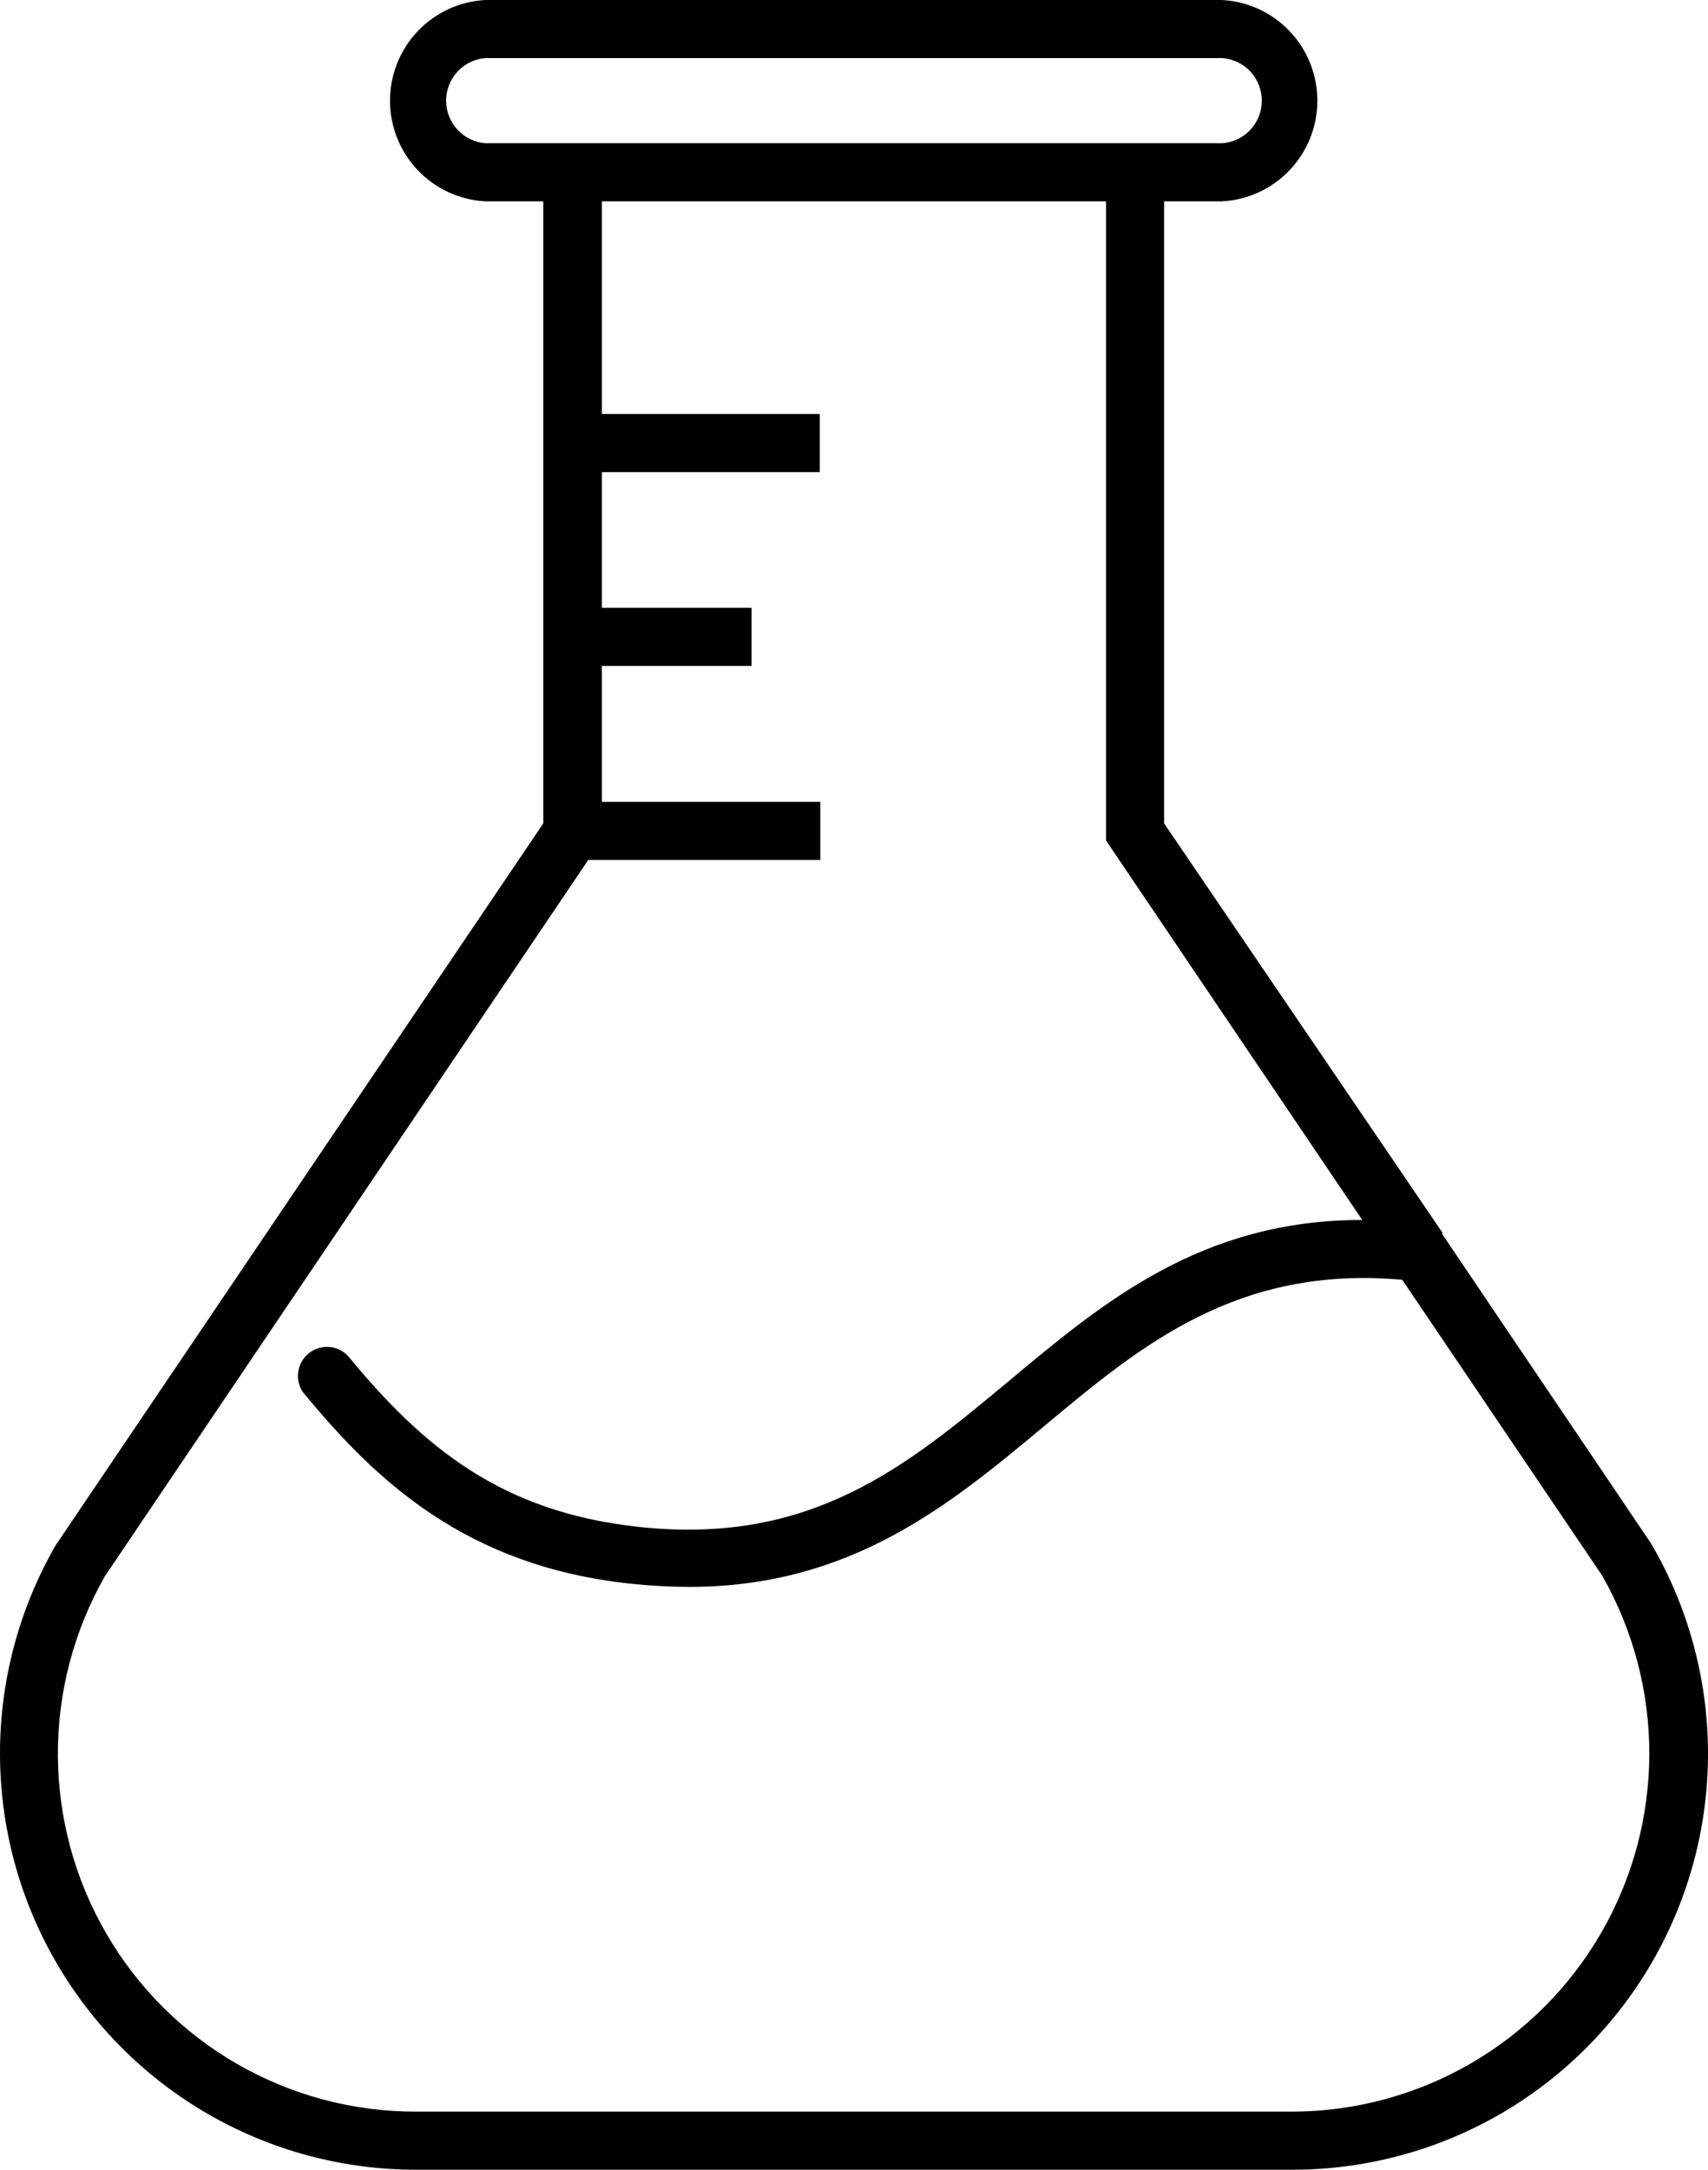 <svg width="63" height="80" viewBox="0 0 63 80" fill="none" xmlns="http://www.w3.org/2000/svg">
<path d="M15.331 80H47.667C50.365 80.002 53.016 79.29 55.351 77.938C57.686 76.585 59.623 74.639 60.966 72.297C62.309 69.954 63.011 67.298 63 64.597C62.989 61.896 62.266 59.246 60.904 56.915L53.199 45.506V45.442L42.938 30.359V7.424H45.078C46.026 7.373 46.92 6.959 47.573 6.269C48.227 5.578 48.591 4.663 48.591 3.712C48.591 2.761 48.227 1.845 47.573 1.155C46.92 0.464 46.026 0.051 45.078 0H17.899C16.95 0.051 16.056 0.464 15.403 1.155C14.749 1.845 14.385 2.761 14.385 3.712C14.385 4.663 14.749 5.578 15.403 6.269C16.056 6.959 16.95 7.373 17.899 7.424H20.039V30.359L2.051 56.979C0.707 59.313 -0.001 61.959 4.7652e-07 64.653C0.001 67.347 0.709 69.993 2.055 72.326C3.401 74.659 5.336 76.596 7.666 77.943C9.996 79.29 12.64 79.999 15.331 80ZM17.899 5.281C17.505 5.249 17.138 5.069 16.871 4.778C16.604 4.488 16.455 4.107 16.455 3.712C16.455 3.317 16.604 2.936 16.871 2.645C17.138 2.354 17.505 2.175 17.899 2.142H45.099C45.492 2.175 45.859 2.354 46.127 2.645C46.394 2.936 46.542 3.317 46.542 3.712C46.542 4.107 46.394 4.488 46.127 4.778C45.859 5.069 45.492 5.249 45.099 5.281H17.899ZM3.87 58.115L21.697 31.709H30.258V29.566H22.2V24.553H27.722V22.41H22.2V17.408H30.236V15.265H22.2V7.424H40.797V30.991L50.246 44.981C44.307 44.981 40.691 48.013 37.191 50.937C33.446 54.055 29.915 57.001 23.527 56.294C18.509 55.747 15.619 53.38 12.827 49.984C12.641 49.793 12.39 49.678 12.124 49.662C11.858 49.646 11.596 49.73 11.388 49.898C11.181 50.065 11.043 50.304 11.003 50.568C10.962 50.831 11.021 51.101 11.168 51.323C13.864 54.601 17.192 57.75 23.27 58.393C23.981 58.469 24.695 58.508 25.41 58.511C31.402 58.511 35.041 55.479 38.561 52.544C42.081 49.609 45.645 46.642 51.723 47.188L59.095 58.093C60.241 60.1 60.841 62.373 60.835 64.684C60.829 66.996 60.217 69.266 59.06 71.266C57.903 73.267 56.242 74.929 54.243 76.085C52.244 77.242 49.976 77.853 47.667 77.858H15.331C13.021 77.86 10.751 77.254 8.748 76.102C6.745 74.949 5.08 73.29 3.92 71.291C2.759 69.291 2.144 67.022 2.135 64.709C2.126 62.397 2.725 60.123 3.87 58.115Z" fill="black"/>
</svg>

